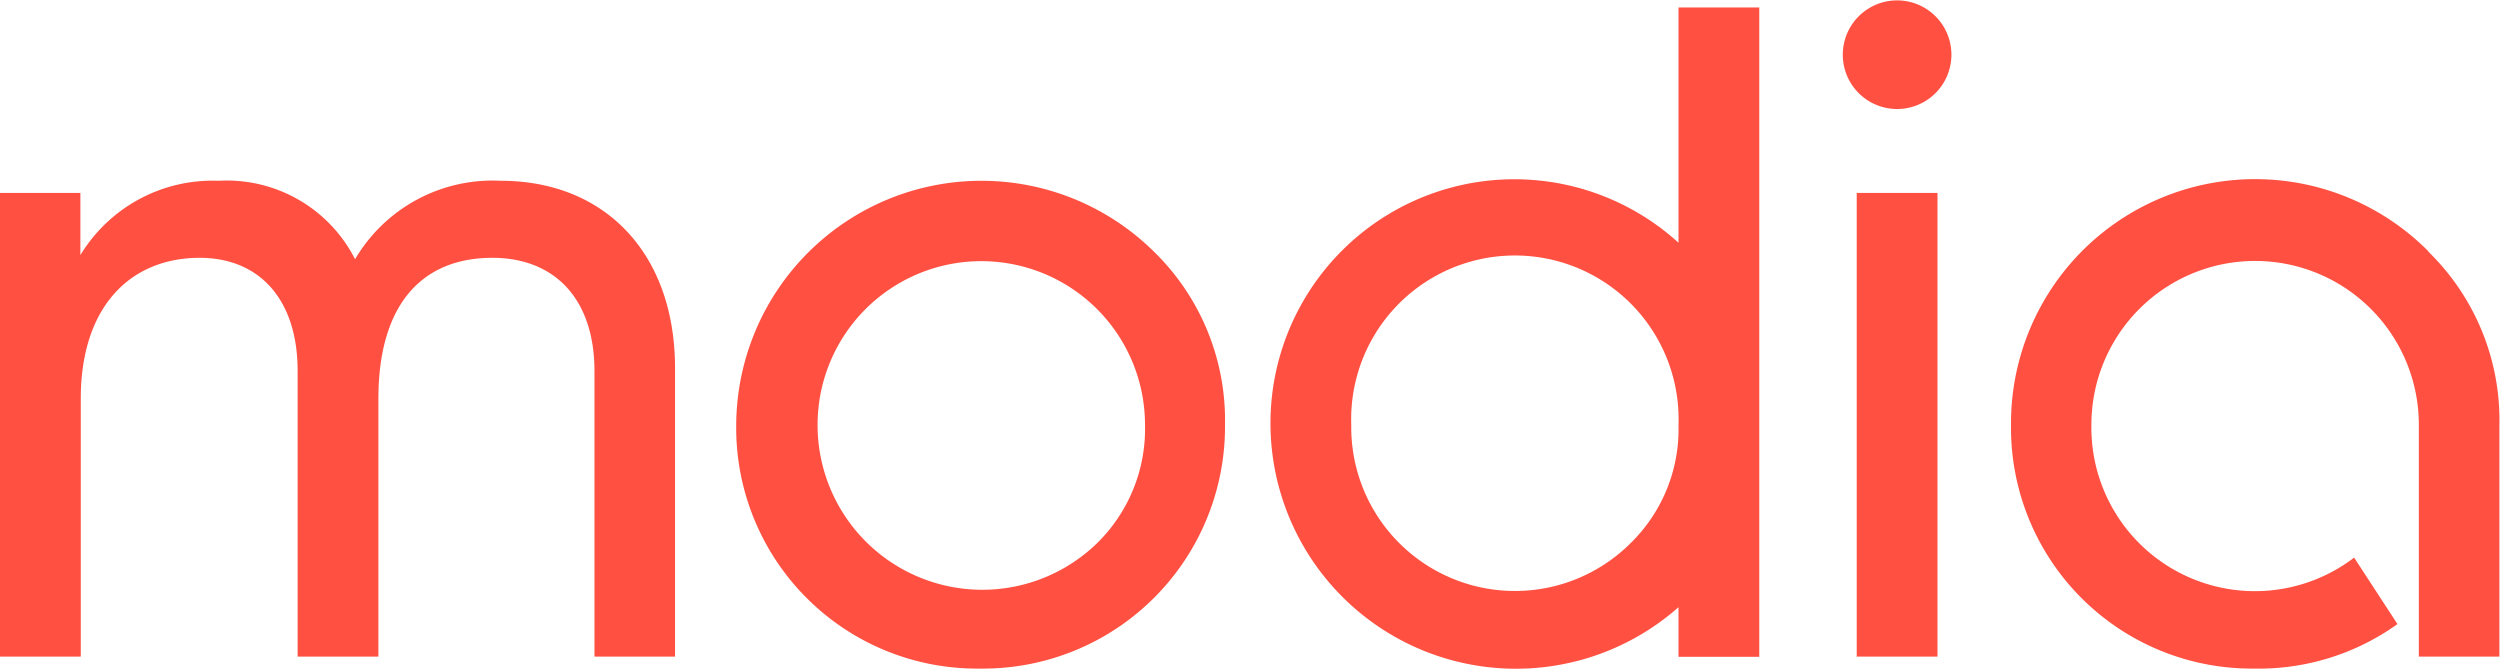 <svg id="Lager_1" data-name="Lager 1" xmlns="http://www.w3.org/2000/svg" viewBox="0 0 127.51 34.11"><defs><style>.cls-1{fill:#ff5041;}</style></defs><title>modia_RGB</title><path class="cls-1" d="M63.44,36.56V51.27H59.33V36.7c0-3.64-2-5.77-5.21-5.77-3.54,0-5.81,2.32-5.81,7.19V51.27H44.19V36.7c0-3.64-1.94-5.77-5-5.77-3.46,0-6.06,2.41-6.06,7.19V51.27H29V27.62h4.11v3.17A7.89,7.89,0,0,1,40.17,27a7.34,7.34,0,0,1,6.95,4,8.14,8.14,0,0,1,7.43-4c5.3,0,8.89,3.69,8.89,9.56" transform="translate(-29.01 -17.78)"/><path class="cls-1" d="M79,51.88A12.28,12.28,0,0,1,66.56,39.44,12.51,12.51,0,0,1,87.85,30.6a12,12,0,0,1,3.64,8.84A12.34,12.34,0,0,1,79,51.88m6-6.43a8.16,8.16,0,0,0,2.41-6,8.35,8.35,0,1,0-16.7,0,8.4,8.4,0,0,0,14.29,6" transform="translate(-29.01 -17.78)"/><path class="cls-1" d="M123,20.57a2.77,2.77,0,1,1,5.54,0,2.77,2.77,0,0,1-5.54,0m.71,7.05h4.12V51.27h-4.12Z" transform="translate(-29.01 -17.78)"/><path class="cls-1" d="M114.62,18.16v12a12.44,12.44,0,0,0-20.81,9.29,12.52,12.52,0,0,0,20.81,9.3v2.53h4.12V18.16Zm-2.41,27.29a8.35,8.35,0,0,1-14.28-6,8.35,8.35,0,1,1,16.69,0,8.12,8.12,0,0,1-2.41,6" transform="translate(-29.01 -17.78)"/><path class="cls-1" d="M152.87,30.6a12.45,12.45,0,0,0-21.29,8.84A12.28,12.28,0,0,0,144,51.88a12.12,12.12,0,0,0,7.29-2.27l-2.21-3.39a8.34,8.34,0,0,1-13.4-6.78,8.35,8.35,0,1,1,16.7,0V51.27h4.11V39.44a12,12,0,0,0-3.64-8.84" transform="translate(-29.01 -17.78)"/></svg>